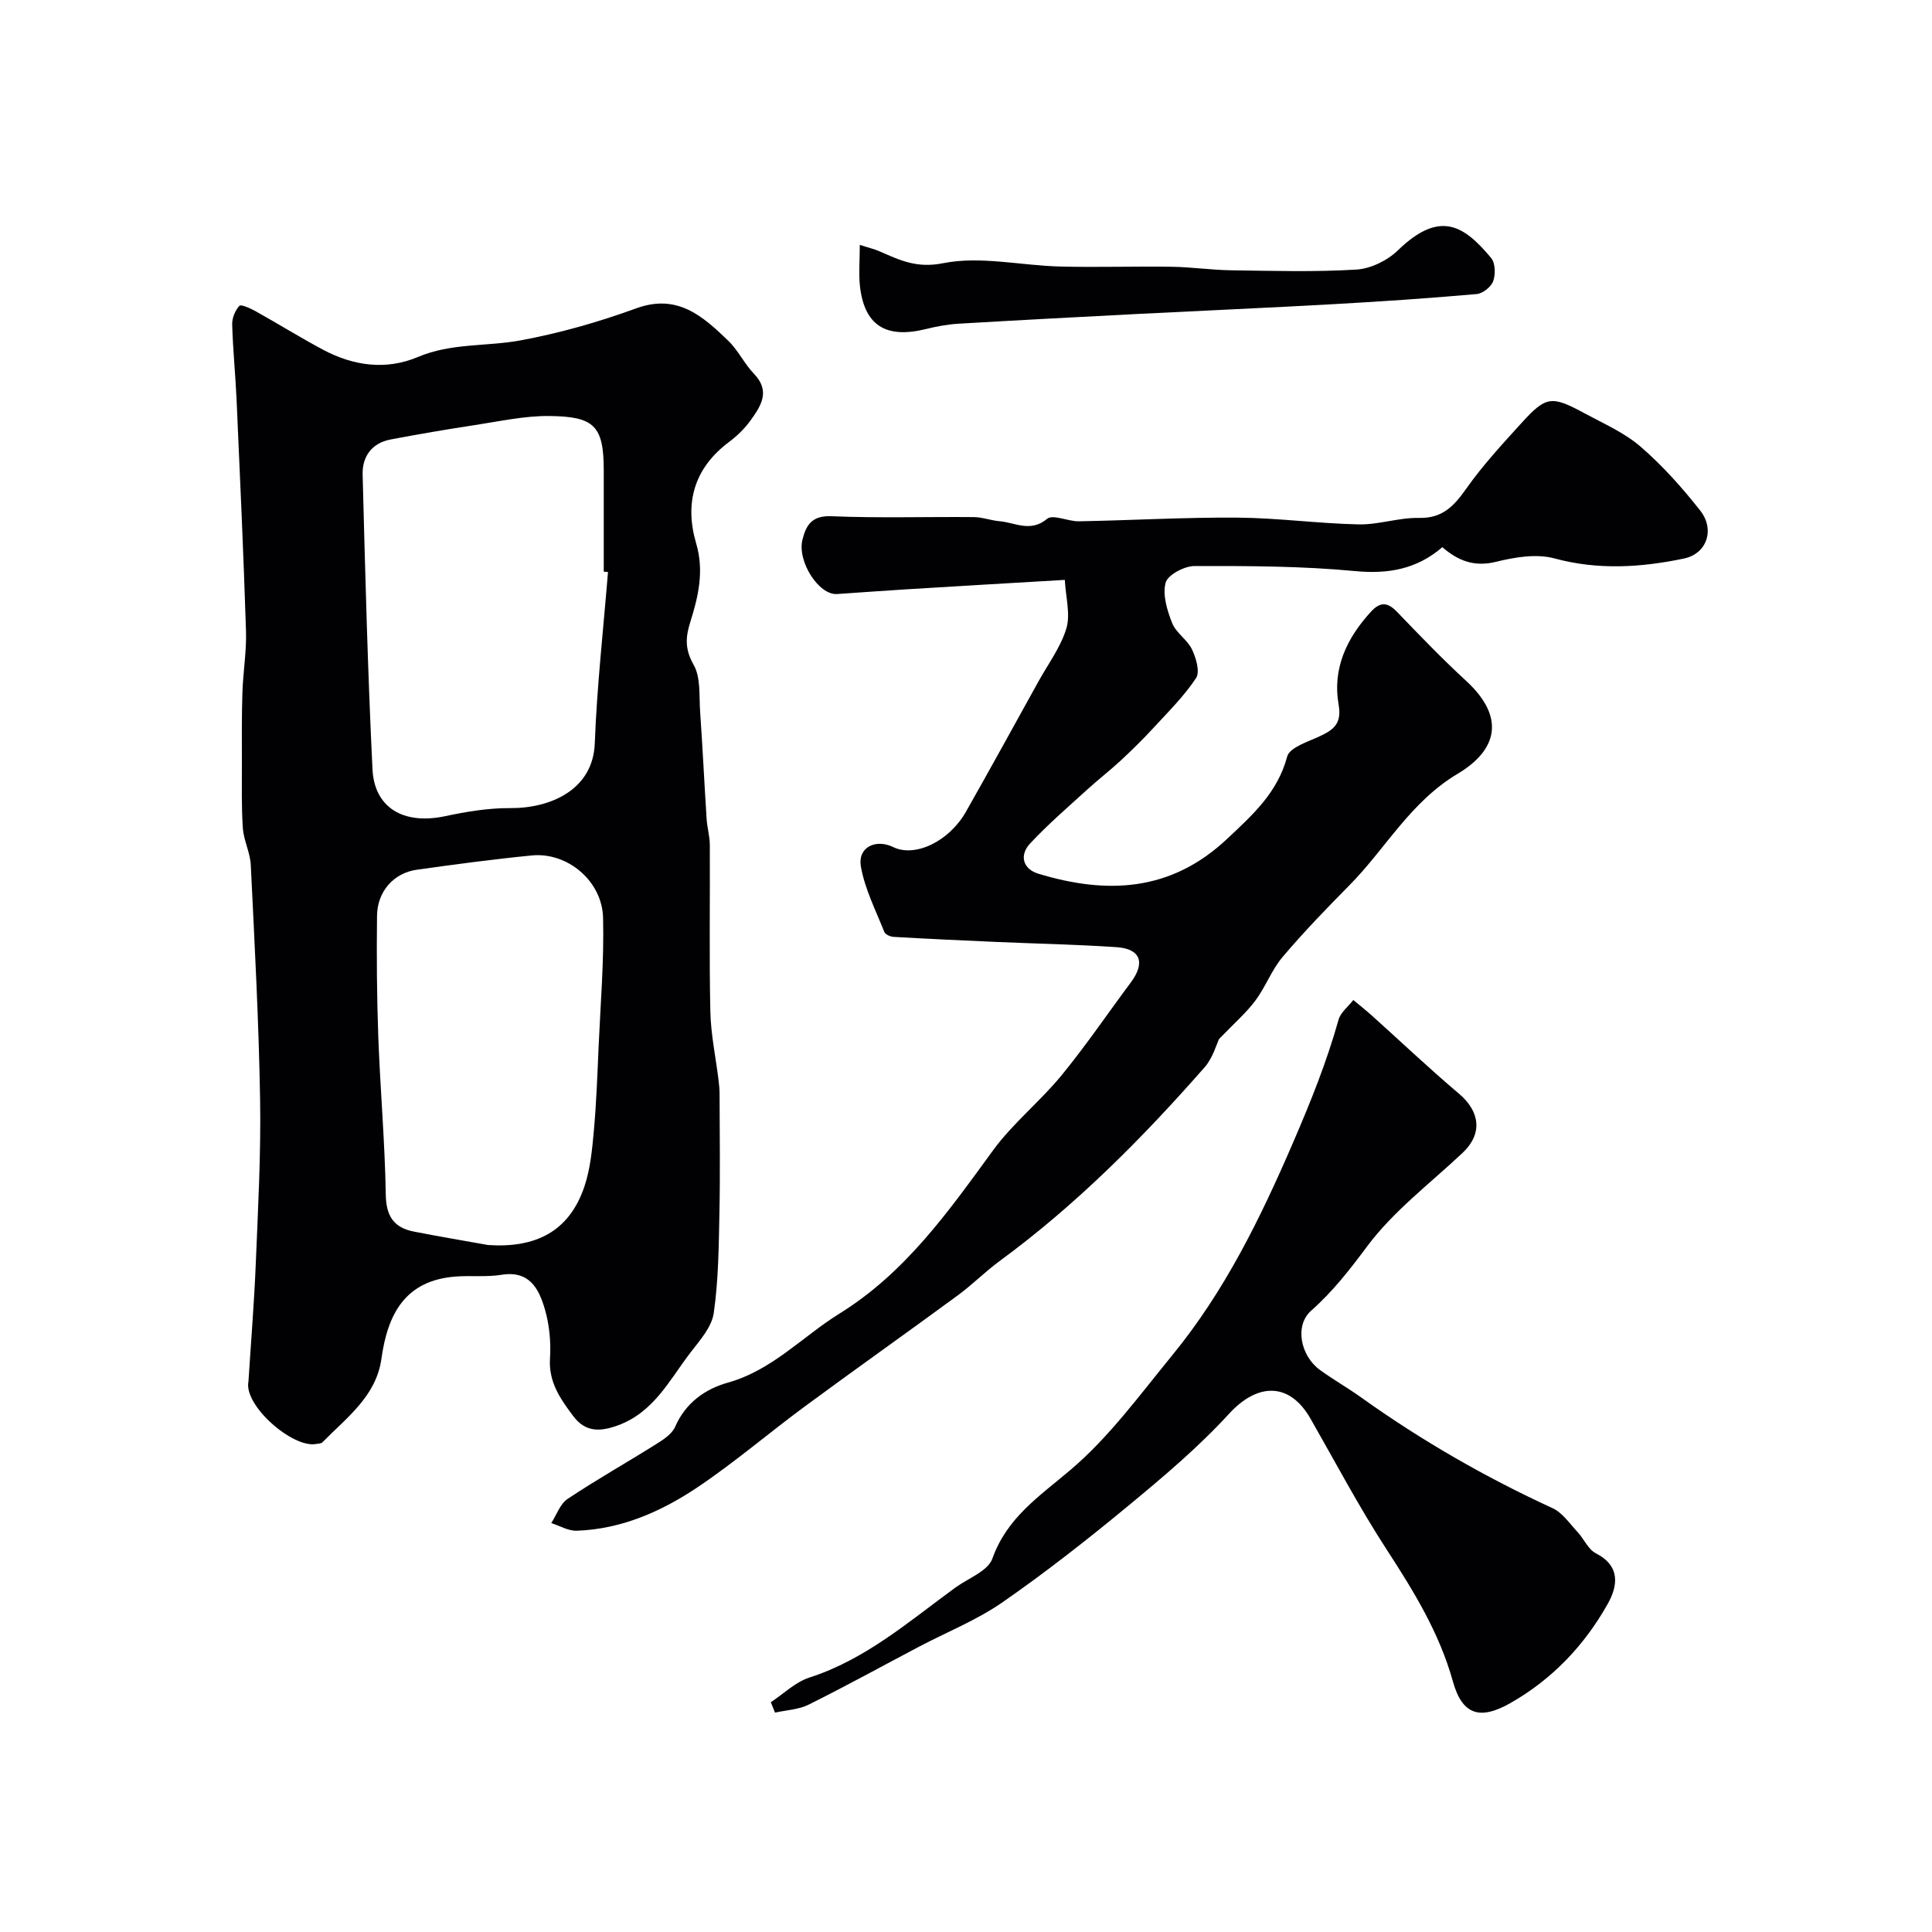 <svg enable-background="new 0 0 400 400" viewBox="0 0 400 400" xmlns="http://www.w3.org/2000/svg"><g fill="#010103"><path d="m51.44 286.02c.52-8.17 1.19-16.33 1.52-24.51.46-11.28 1.08-22.58.89-33.85-.27-16.2-1.14-32.39-1.93-48.58-.12-2.56-1.46-5.05-1.64-7.61-.31-4.49-.19-9.01-.2-13.52-.01-4.87-.05-9.74.11-14.61.14-4.26.88-8.53.74-12.78-.51-15.87-1.23-31.74-1.94-47.6-.23-5.27-.77-10.52-.92-15.79-.04-1.31.61-2.89 1.49-3.85.33-.36 2.29.52 3.35 1.11 4.7 2.62 9.27 5.47 14.02 8 6.28 3.34 13.02 4.26 19.62 1.47 6.9-2.92 14.21-2.13 21.24-3.43 8.11-1.5 16.17-3.8 23.93-6.63 8.53-3.11 13.76 1.62 19.01 6.66 2.09 2 3.38 4.82 5.4 6.92 3.43 3.58 1.41 6.62-.69 9.56-1.24 1.74-2.86 3.3-4.58 4.59-7.21 5.42-9.16 12.67-6.73 20.92 1.7 5.79.44 11.04-1.23 16.35-.99 3.14-1.1 5.62.71 8.8 1.49 2.62 1.12 6.37 1.34 9.64.52 7.43.87 14.87 1.35 22.3.12 1.79.65 3.57.66 5.36.06 11.5-.14 23 .11 34.49.1 4.71 1.11 9.41 1.69 14.12.12.98.22 1.98.22 2.96.02 8.2.14 16.4-.03 24.59-.14 6.94-.19 13.93-1.18 20.77-.42 2.92-2.91 5.68-4.86 8.22-4.33 5.66-7.57 12.34-15.04 15.04-3.75 1.36-6.72 1.35-9.19-1.95-2.65-3.53-5.12-7.01-4.81-11.92.22-3.39-.12-6.98-1.07-10.23-1.22-4.18-3.17-8.03-8.95-7.1-3.09.5-6.3.13-9.45.36-10.51.77-14.14 7.75-15.43 17.02-1.08 7.77-7.2 12.19-12.2 17.29-.29.3-.92.29-1.4.37-4.88.82-14.96-8.03-13.93-12.95zm74.44-167.59c-.29-.02-.59-.05-.88-.07 0-6.99 0-13.99 0-20.98 0-9.27-2-11.15-11.29-11.25-5.17-.05-10.37 1.12-15.53 1.9-5.79.88-11.56 1.87-17.31 2.96-3.92.74-5.89 3.56-5.79 7.27.53 20.35 1.05 40.7 2.04 61.02.38 7.81 6.24 11.57 15.05 9.7 4.41-.94 8.97-1.7 13.46-1.67 8.36.06 17.15-3.81 17.51-13.39.45-11.84 1.78-23.66 2.74-35.49zm-24.82 139.34c9.74.65 16.78-2.7 19.95-12.16 1.22-3.65 1.59-7.63 1.94-11.5.52-5.75.73-11.52.98-17.29.39-8.92 1.15-17.86.93-26.78-.18-7.65-7.39-13.65-14.74-12.93-7.97.78-15.91 1.85-23.84 2.96-4.76.67-8.16 4.49-8.22 9.51-.1 8.35-.04 16.7.26 25.04.4 10.9 1.37 21.79 1.55 32.7.07 4.48 1.67 6.86 5.83 7.67 5.1 1 10.24 1.86 15.36 2.78z"/><path d="m220.46 120.06c-11.73.69-22.25 1.3-32.77 1.95-4.8.29-9.6.66-14.4.98-3.76.25-8.27-6.75-7.15-11.25.76-3.06 1.97-5.03 6.02-4.86 9.81.41 19.66.09 29.49.18 1.76.02 3.51.7 5.28.85 3.25.27 6.39 2.39 9.86-.49 1.21-1 4.34.55 6.59.51 10.93-.2 21.87-.84 32.8-.76 8.37.06 16.73 1.22 25.1 1.4 4.16.09 8.35-1.43 12.5-1.34 4.89.11 7.25-2.47 9.8-6.07 3.4-4.82 7.45-9.2 11.43-13.58 5.09-5.59 6.19-5.72 13.02-2.03 3.98 2.15 8.27 4.02 11.64 6.93 4.54 3.92 8.61 8.49 12.33 13.21 3.09 3.91 1.43 8.95-3.36 9.95-8.86 1.85-17.76 2.43-26.82-.03-3.72-1.01-8.21-.25-12.1.71-4.55 1.12-7.88-.26-11.1-3.03-5.24 4.5-11.07 5.61-18.04 4.95-11.03-1.05-22.18-1.07-33.27-1.05-2.1 0-5.55 1.83-5.98 3.46-.67 2.52.32 5.74 1.36 8.37.81 2.03 3.15 3.43 4.1 5.44.85 1.78 1.69 4.65.84 5.93-2.47 3.73-5.72 6.95-8.78 10.27-2.19 2.38-4.5 4.65-6.87 6.85-2.22 2.06-4.63 3.9-6.87 5.95-4.02 3.67-8.17 7.23-11.86 11.2-2.25 2.42-1.47 5.26 1.72 6.23 14.2 4.31 27.42 3.76 39.08-7.2 5.32-5 10.45-9.58 12.45-17.06.5-1.88 4.3-3.06 6.75-4.2 2.88-1.35 4.58-2.64 3.9-6.51-1.32-7.47 1.66-13.8 6.71-19.29 1.92-2.09 3.44-1.96 5.37.04 4.67 4.85 9.34 9.72 14.29 14.27 8.43 7.75 6.25 14.5-1.71 19.25-9.83 5.86-14.91 15.49-22.43 23.1-4.76 4.81-9.47 9.69-13.84 14.85-2.26 2.67-3.51 6.18-5.62 9.01-1.93 2.58-4.42 4.74-7.53 7.97-.53 1.08-1.27 3.89-2.98 5.84-12.87 14.67-26.59 28.48-42.39 40.08-3.04 2.23-5.72 4.95-8.76 7.18-10.46 7.68-21.05 15.17-31.5 22.87-7.51 5.53-14.61 11.64-22.34 16.83-7.49 5.02-15.76 8.68-25.02 9-1.74.06-3.51-1.03-5.27-1.58 1.11-1.7 1.83-3.98 3.39-5.01 5.96-3.98 12.22-7.5 18.3-11.32 1.5-.94 3.3-2.1 3.95-3.59 2.16-4.97 6.22-7.85 10.92-9.16 9.21-2.58 15.43-9.53 23.12-14.3 13.71-8.51 22.57-21.16 31.77-33.77 4.11-5.63 9.74-10.12 14.19-15.54 5.07-6.18 9.57-12.83 14.35-19.24 3.05-4.09 2.04-6.98-2.96-7.31-8.28-.56-16.58-.72-24.87-1.08-7.1-.31-14.2-.64-21.29-1.05-.68-.04-1.71-.5-1.92-1.03-1.77-4.48-4.04-8.9-4.85-13.57-.68-3.92 3.04-5.77 6.7-3.99 4.5 2.19 11.55-1.14 15.06-7.32 5.08-8.95 10.02-17.97 15.01-26.97 2.02-3.65 4.63-7.13 5.8-11.04.84-2.95-.16-6.45-.34-9.99z"/><path d="m159.59 352.43c2.64-1.74 5.06-4.16 7.96-5.1 11.66-3.75 20.65-11.64 30.24-18.63 2.67-1.94 6.75-3.42 7.67-6.01 3.04-8.52 9.73-12.89 16.17-18.36 8-6.78 14.37-15.56 21.09-23.76 10.84-13.23 18.23-28.33 25.01-44.05 3.62-8.38 6.95-16.65 9.4-25.39.43-1.53 2.01-2.73 3.06-4.09 1.3 1.08 2.62 2.13 3.88 3.26 6 5.39 11.86 10.95 18.02 16.16 4.4 3.73 4.85 8.35.74 12.21-6.74 6.35-14.34 12.07-19.79 19.39-3.59 4.81-7.06 9.3-11.57 13.29-3.51 3.1-2.2 9.4 1.84 12.31 2.77 2 5.76 3.7 8.54 5.69 12.46 8.91 25.67 16.5 39.59 22.9 2.05.94 3.53 3.18 5.17 4.93 1.33 1.43 2.2 3.6 3.79 4.41 5.15 2.64 4.55 6.75 2.47 10.46-4.82 8.6-11.53 15.65-20.15 20.55-6.32 3.59-9.98 2.47-11.91-4.47-2.82-10.1-8.11-18.68-13.72-27.32-5.68-8.74-10.57-18-15.75-27.07-4.33-7.59-10.93-7.52-16.88-1.03-6.33 6.91-13.58 13.03-20.83 19.02-8.44 6.98-17.09 13.77-26.08 20.01-5.33 3.7-11.52 6.16-17.31 9.21-7.6 4-15.13 8.16-22.82 11.98-2.08 1.03-4.63 1.13-6.96 1.65-.29-.71-.58-1.43-.87-2.15z"/><path d="m178.01 50.7c1.75.57 2.99.85 4.13 1.35 4.18 1.83 7.65 3.54 13.14 2.44 7.7-1.53 16.07.48 24.16.69 7.72.2 15.44-.07 23.16.05 4.09.06 8.18.67 12.27.73 8.66.12 17.35.38 25.98-.15 2.96-.18 6.41-1.88 8.58-3.99 8.8-8.53 13.8-4.98 19.29 1.59.88 1.05.94 3.39.43 4.8-.42 1.18-2.16 2.56-3.42 2.67-9.85.87-19.71 1.54-29.58 2.09-13.53.76-27.07 1.34-40.6 2.03-12.37.64-24.74 1.29-37.1 2.02-2.27.14-4.55.56-6.76 1.11-8.32 2.05-12.76-.77-13.66-8.99-.26-2.59-.02-5.24-.02-8.44z"/></g></svg>